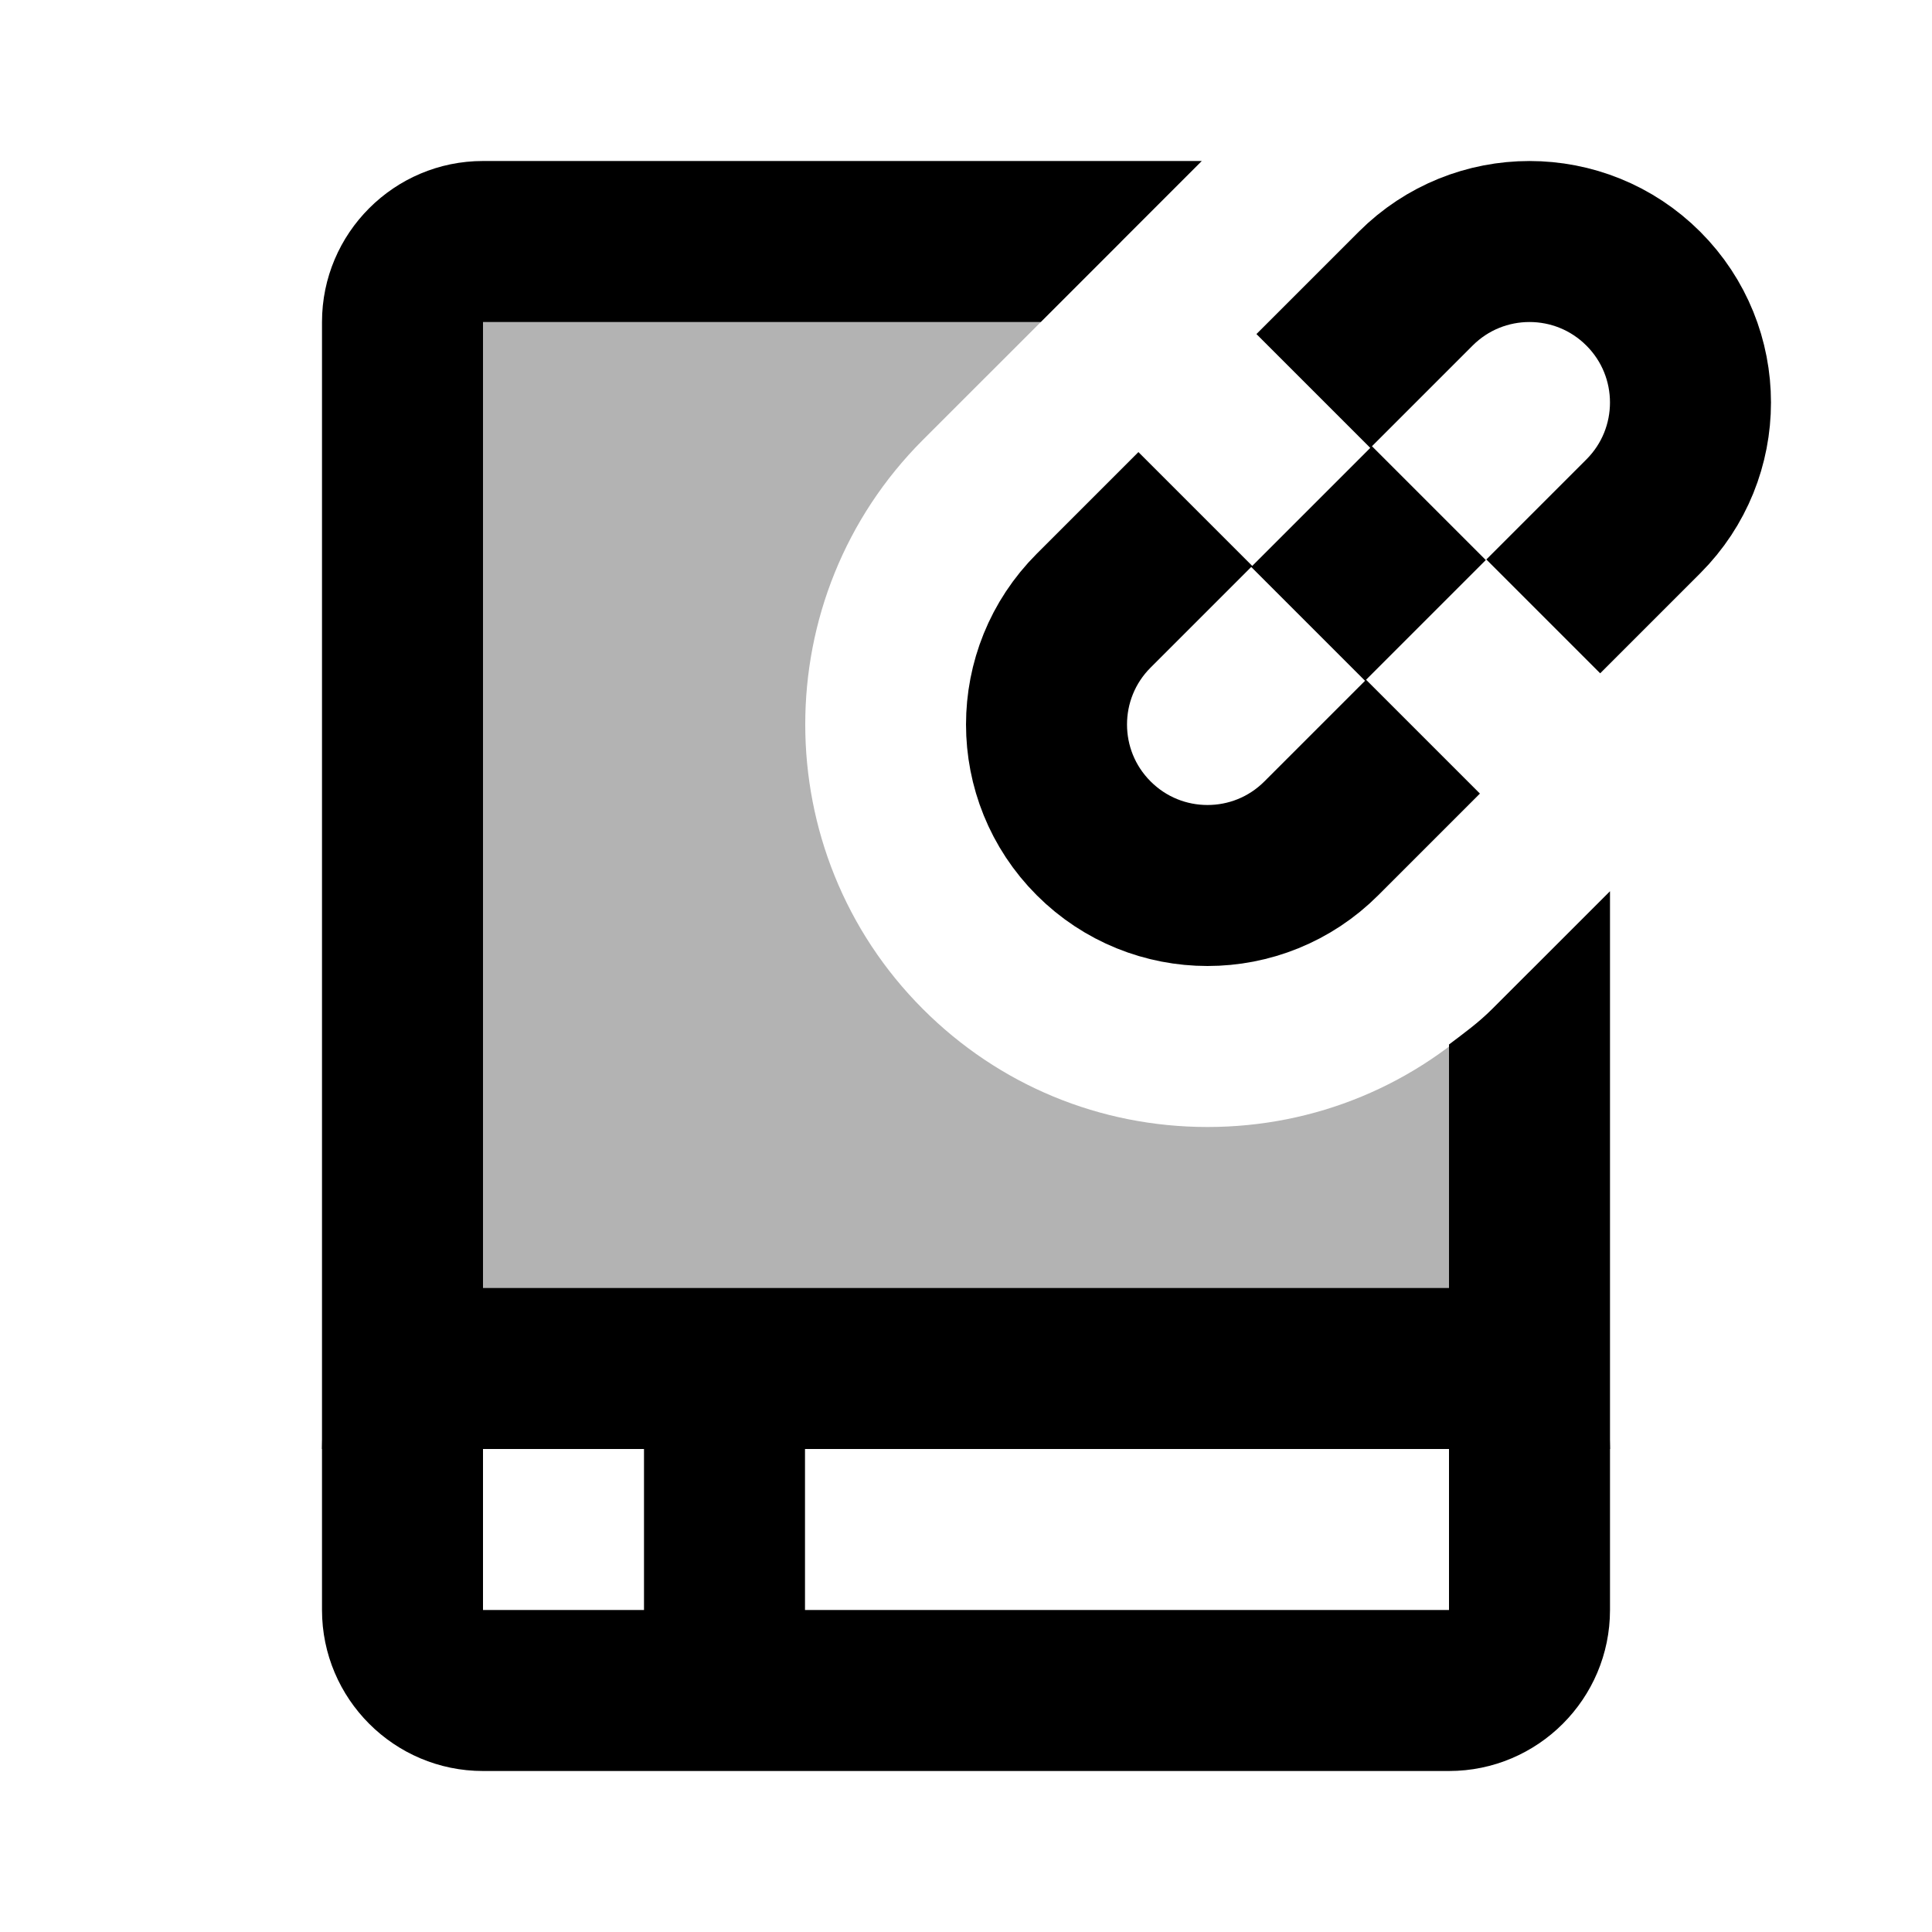 <svg xmlns="http://www.w3.org/2000/svg"  viewBox="0 0 24 24" width="24px" height="24px"><path fill="none" stroke="#000" stroke-miterlimit="10" stroke-width="2" d="M5 18c0-.552.448-1 1-1h12c.552 0 1 .448 1 1M9 17L9 21M17.677 9.151l-1.263 1.263C16.023 10.805 15.512 11 15 11s-1.023-.195-1.414-.586c-.781-.781-.781-2.047 0-2.828l1.263-1.263M16.315 4.857l1.271-1.271c.781-.781 2.047-.781 2.828 0 .781.781.781 2.047 0 2.828l-1.243 1.243M17.75 6.25L16.25 7.75"/><path d="M18.536,12.535C17.591,13.48,16.335,14,15,14s-2.591-0.52-3.535-1.465 c-1.949-1.95-1.949-5.121-0.001-7.07L13.93,3H5v14h14v-4.929L18.536,12.535z" opacity=".3"/><path d="M18.536,12.535c-0.166,0.166-0.352,0.301-0.536,0.44V20H6V4h6.929l2-2H6C4.897,2,4,2.897,4,4v16c0,1.103,0.897,2,2,2h12 c1.103,0,2-0.897,2-2v-8.929L18.536,12.535z"/></svg>